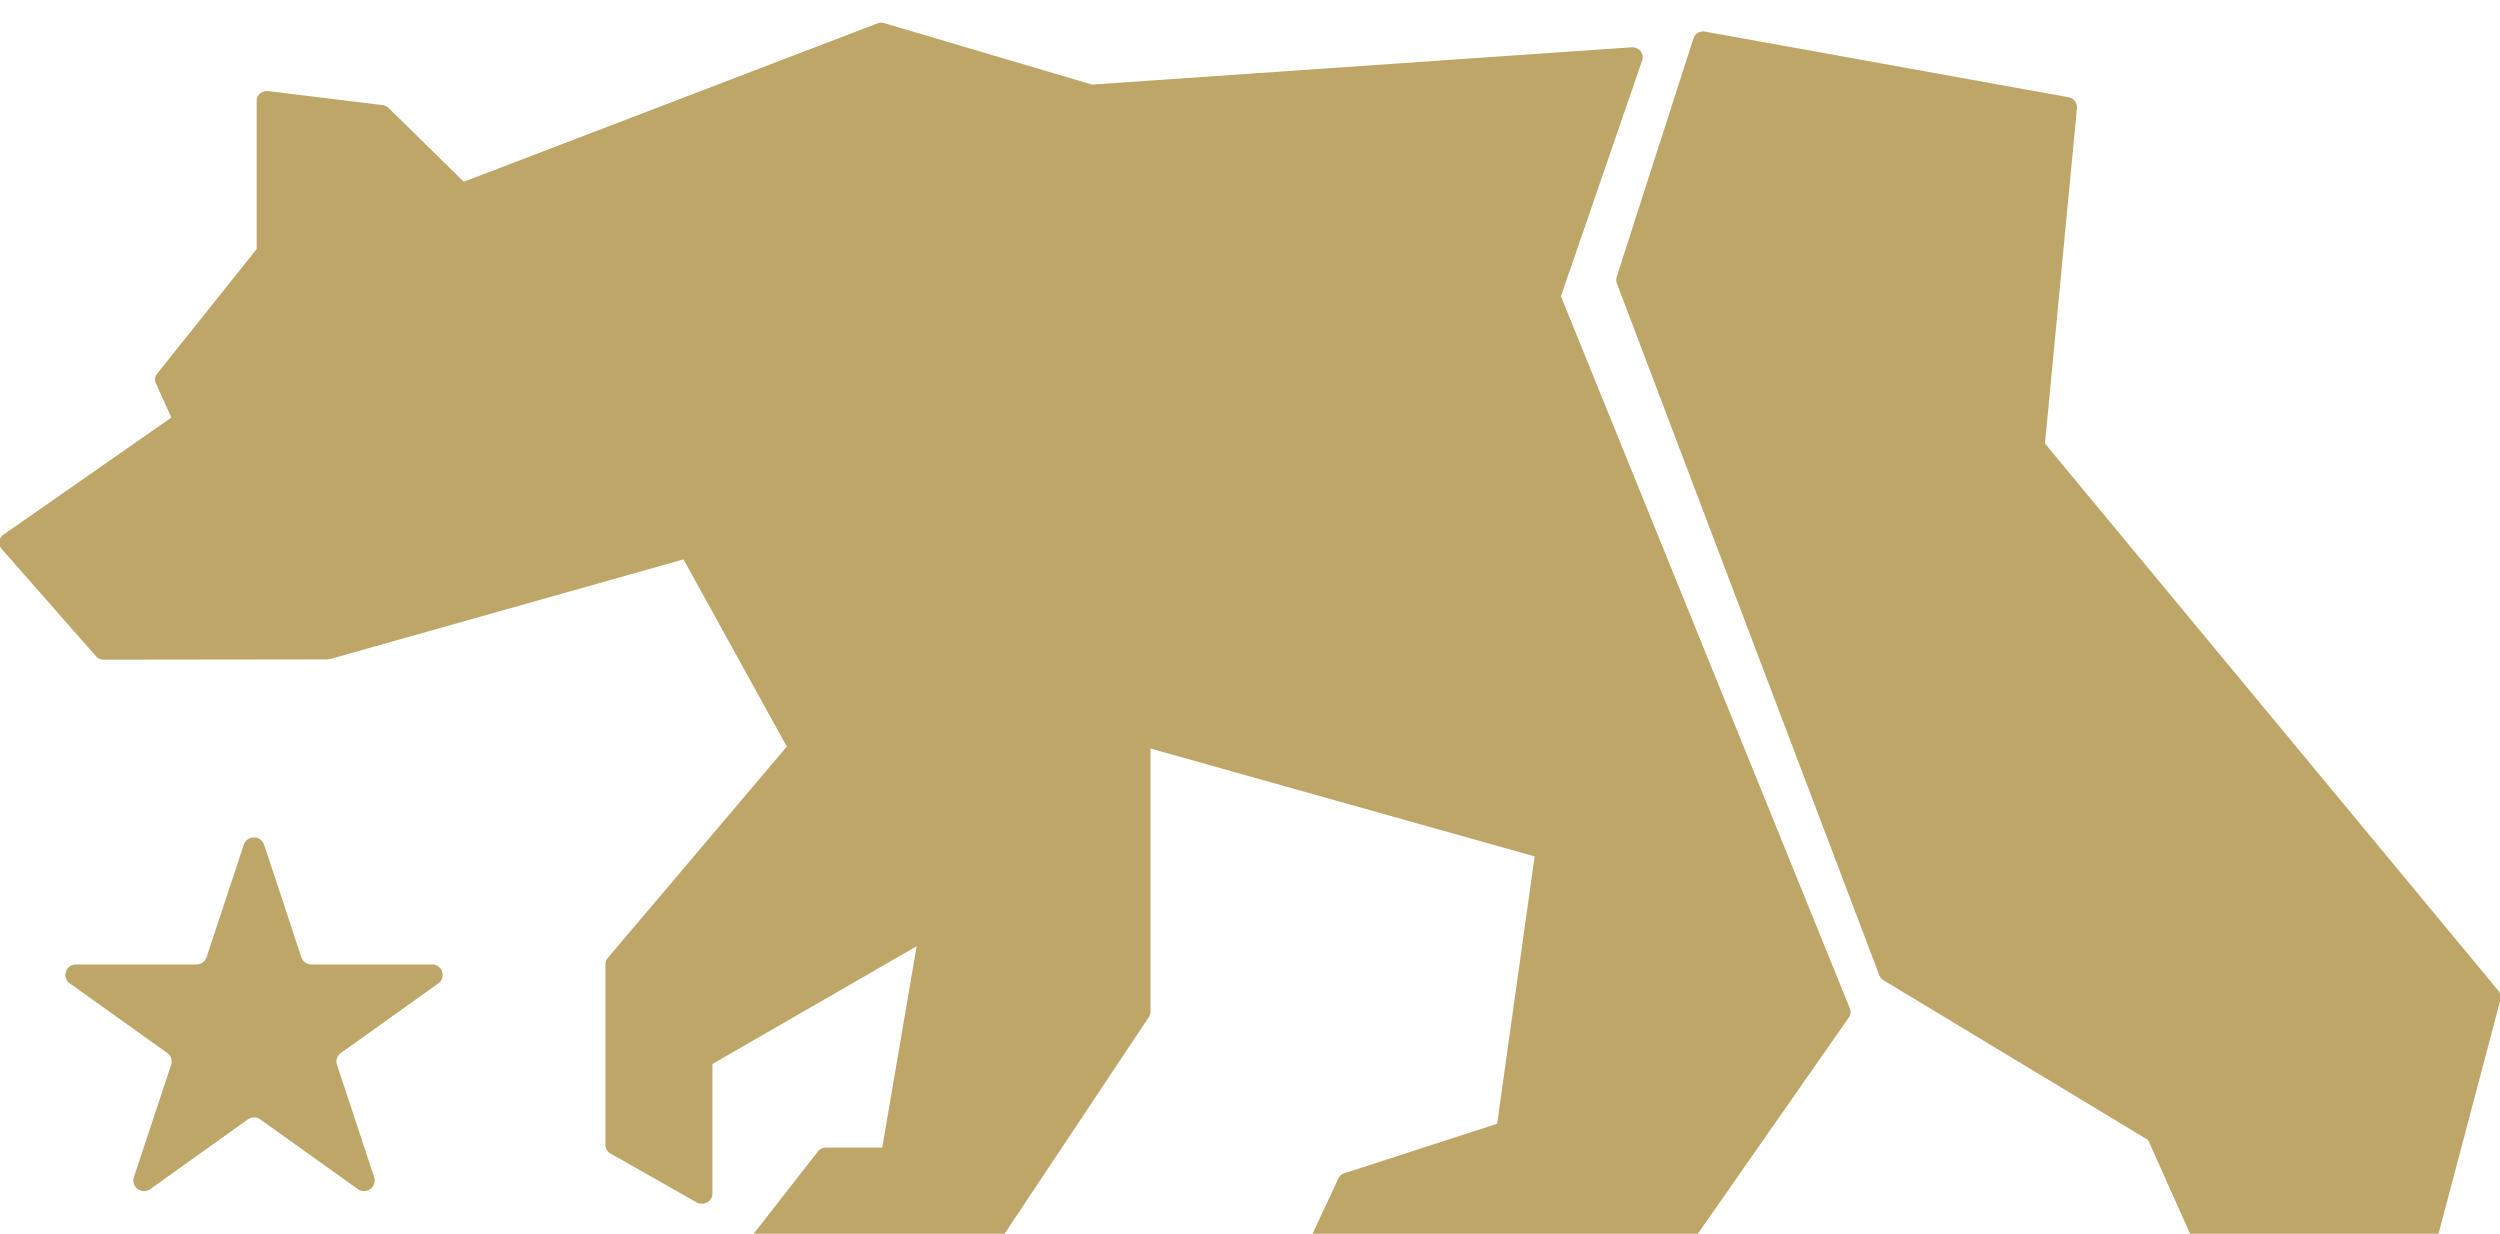 <svg xmlns="http://www.w3.org/2000/svg" width="116.281" height="57.383" viewBox="0 0 116.281 57.383">
  <defs>
    <style>
      .cls-1 {
        fill: #bda667;
      }
    </style>
  </defs>
  <g id="Group_157" data-name="Group 157" transform="matrix(0.998, 0.07, -0.07, 0.998, -833.477, -1946.579)">
    <path id="Path" class="cls-1" d="M72.574,12.711,76.351,1.746a.438.438,0,0,0-.081-.427.5.5,0,0,0-.422-.176L50.784,2.875,41.142.024A.512.512,0,0,0,40.8.035L21.59,7.39,18.1,3.966a.5.5,0,0,0-.293-.139l-5.29-.648a.517.517,0,0,0-.4.121.44.44,0,0,0-.152.369l0,6.847L7.325,16.327a.435.435,0,0,0-.042.436L8,18.348.2,23.788a.447.447,0,0,0-.067.687l4.377,4.978A.511.511,0,0,0,4.9,29.6l10.31-.013a.8.8,0,0,0,.238-.037L31.8,24.938l4.8,8.7-8.322,9.827a.448.448,0,0,0-.106.288v8.4a.462.462,0,0,0,.263.41l3.987,2.264a.518.518,0,0,0,.484-.013.459.459,0,0,0,.238-.4V48.388l9.491-5.473-1.6,9.358h-2.6a.5.5,0,0,0-.392.184l-2.96,3.792a.44.44,0,0,0-.048.486.5.5,0,0,0,.441.256H45.971a.5.5,0,0,0,.418-.217L53.428,46.2a.445.445,0,0,0,.074-.245V33.728l17.85,5.013L69.61,51.165l-7.122,2.307a.478.478,0,0,0-.258.241L61,56.345a.439.439,0,0,0,.039.438.5.5,0,0,0,.411.21h16.72a.5.5,0,0,0,.411-.208l7.373-10.56a.438.438,0,0,0,.048-.418Z" transform="matrix(0.998, -0.07, 0.07, 0.998, 967.233, 1883.697)"/>
    <path id="Path-2" data-name="Path" class="cls-1" d="M40.992,44.578,19.923,19.151,21.408,3.569a.47.47,0,0,0-.387-.511L4.118.007a.475.475,0,0,0-.532.32L.023,11.4a.469.469,0,0,0,.009.316L12.223,43.856a.483.483,0,0,0,.2.238l12.293,7.421,2.326,5.2a.47.47,0,0,0,.431.28H37.553a.471.471,0,0,0,.455-.351l3.077-11.636A.48.48,0,0,0,40.992,44.578Z" transform="matrix(0.998, -0.07, 0.07, 0.998, 1042.256, 1878.841)"/>
    <path id="Path-3" data-name="Path" class="cls-1" d="M17.039,5.907h-5.6a.492.492,0,0,1-.47-.335L9.239.336a.5.5,0,0,0-.942,0L6.566,5.571a.492.492,0,0,1-.47.335H.5a.485.485,0,0,0-.291.879l4.531,3.236a.483.483,0,0,1,.181.544L3.186,15.8a.493.493,0,0,0,.762.544l4.531-3.236a.5.5,0,0,1,.583,0l4.531,3.236a.493.493,0,0,0,.762-.544l-1.731-5.235a.483.483,0,0,1,.181-.544l4.531-3.236A.486.486,0,0,0,17.039,5.907Z" transform="matrix(0.998, -0.07, 0.07, 0.998, 972.948, 1921.263)"/>
  </g>
</svg>
